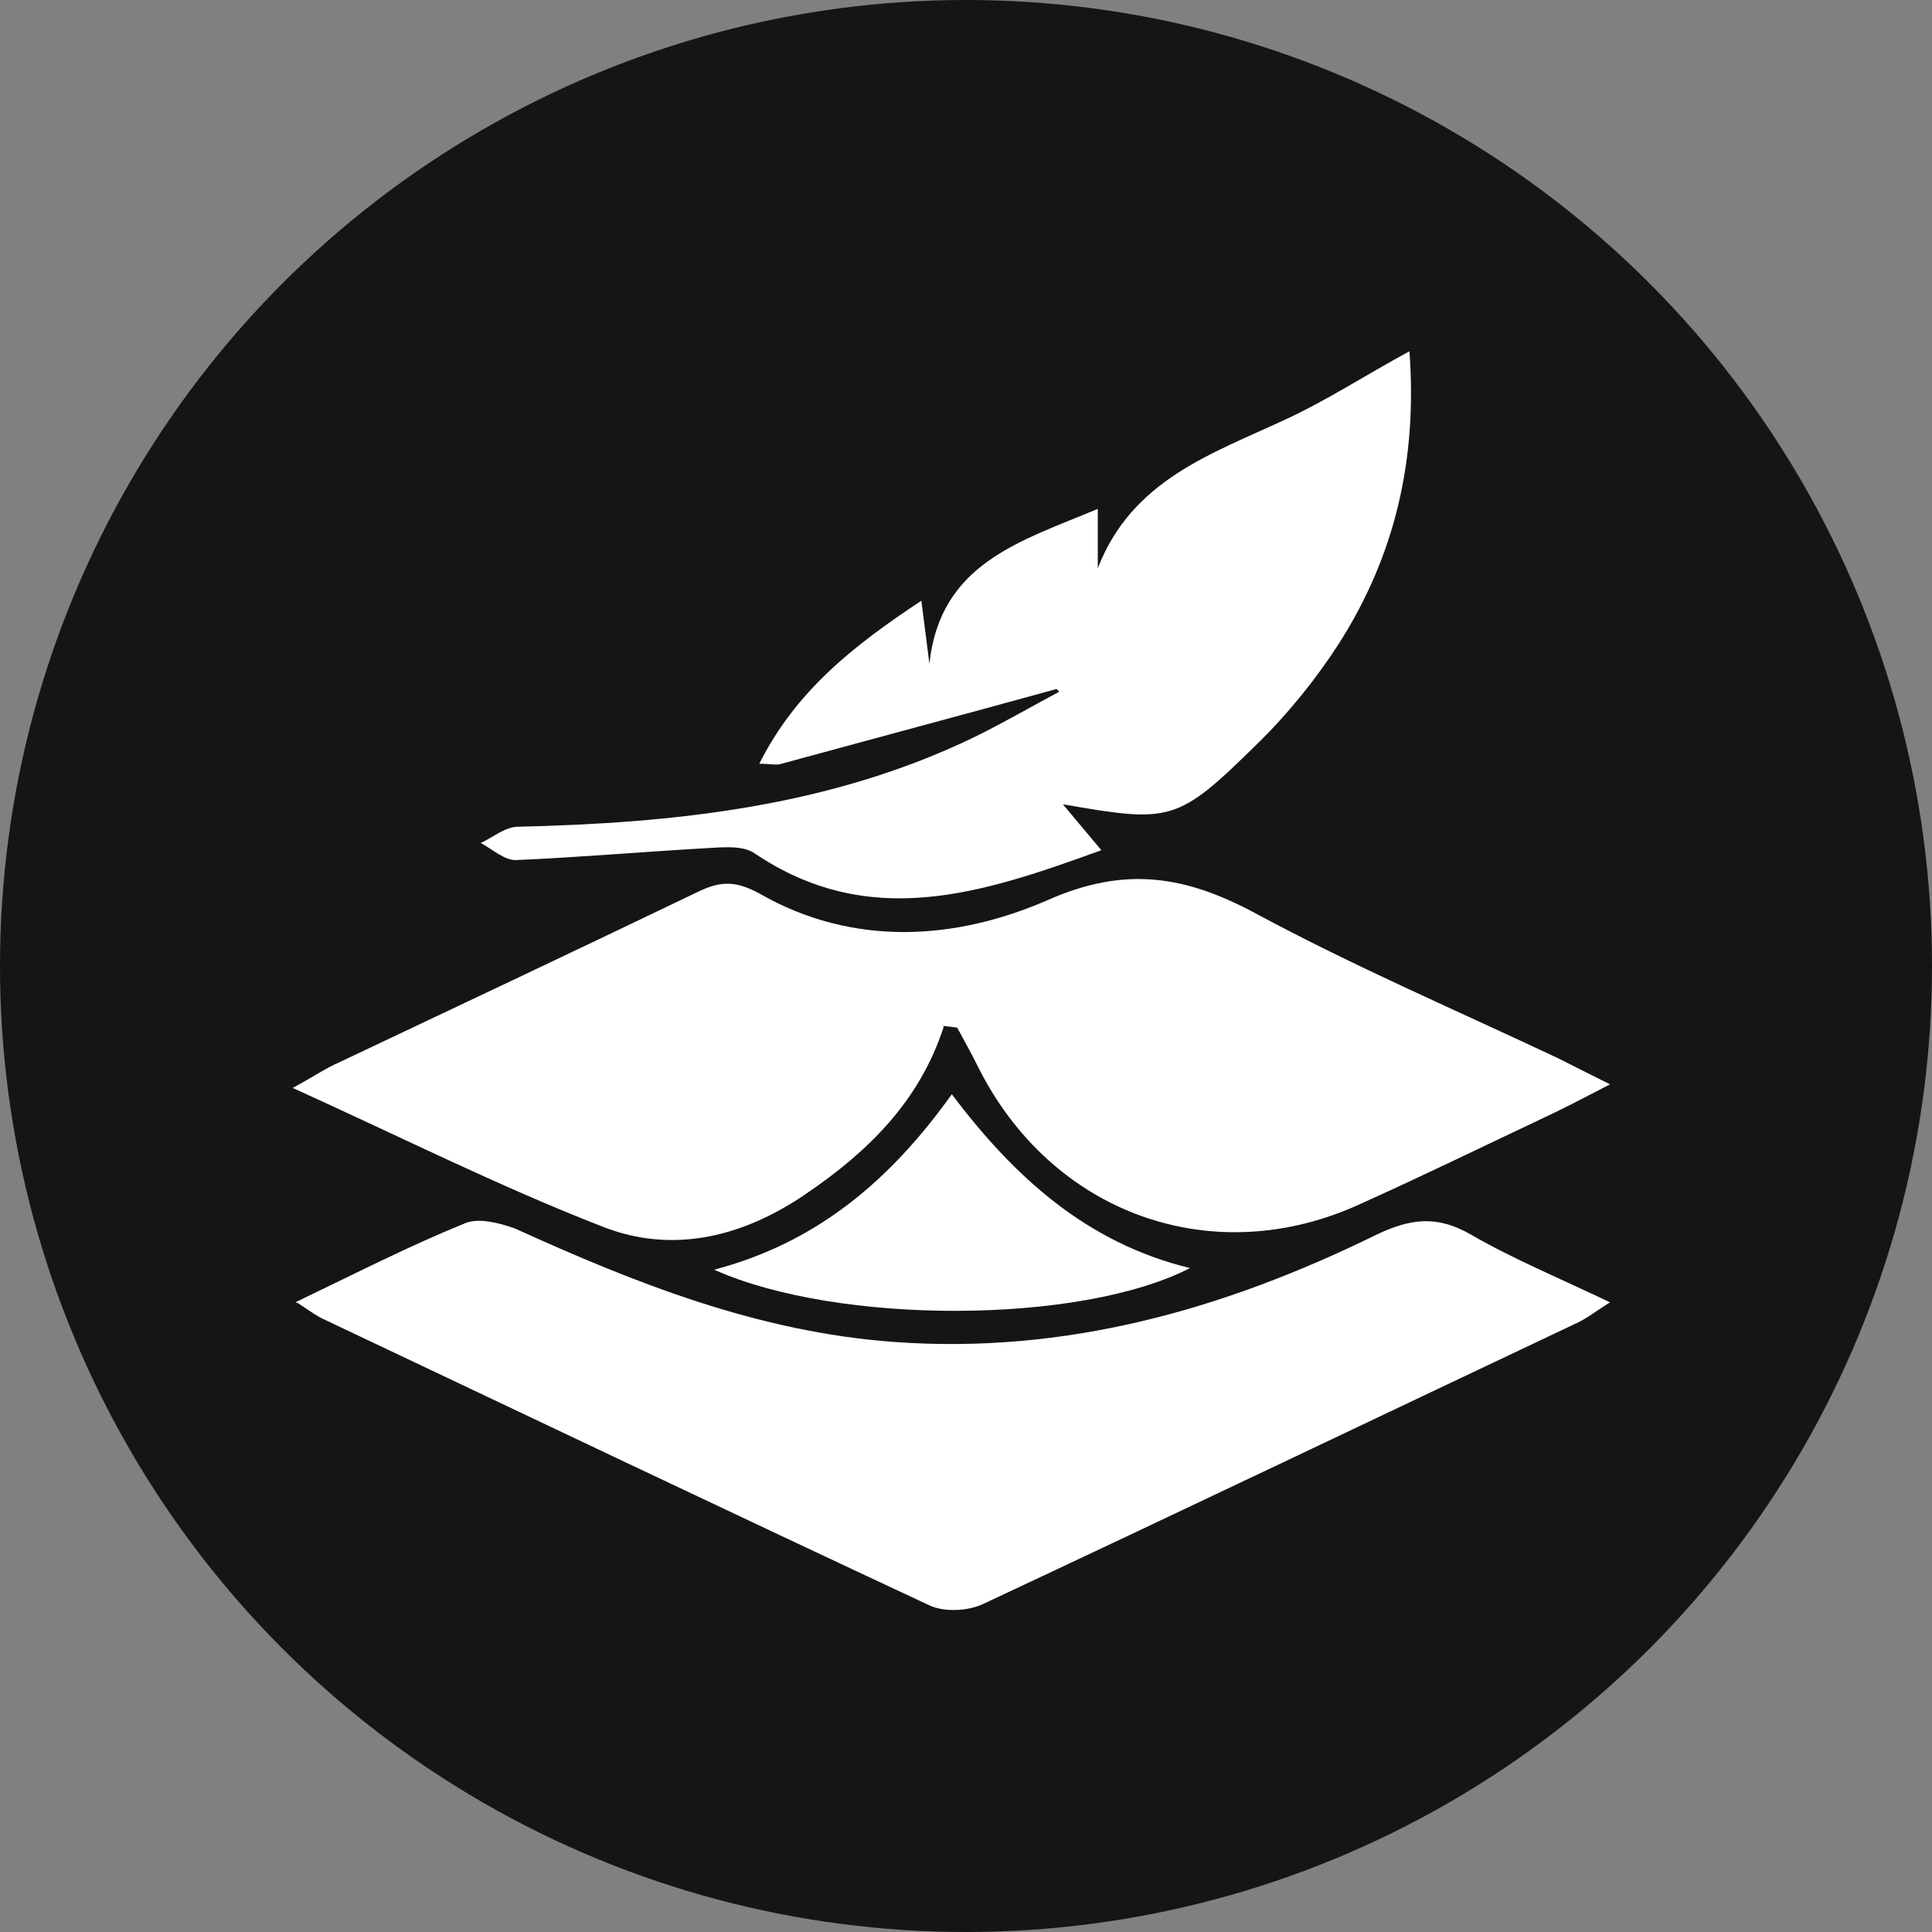 <svg width="66" height="66" viewBox="0 0 66 66" fill="none" xmlns="http://www.w3.org/2000/svg">
<rect x="0" y="0" width="66" height="66" fill="#808080" stroke="none"/>
<circle cx="33" cy="33" r="33" fill="#151515"/>
<path d="M32.24 35.074C31.414 37.627 29.64 39.35 27.559 40.766C25.418 42.242 23.001 42.858 20.585 41.904C17.097 40.55 13.732 38.858 10 37.166C10.734 36.766 11.132 36.489 11.56 36.304C15.659 34.366 19.759 32.428 23.858 30.459C24.623 30.09 25.143 30.09 25.938 30.521C29.15 32.367 32.668 32.12 35.819 30.736C38.481 29.567 40.53 29.936 42.886 31.198C46.251 33.013 49.769 34.52 53.226 36.151C53.715 36.397 54.205 36.643 55 37.043C54.052 37.535 53.348 37.904 52.614 38.243C50.595 39.197 48.576 40.181 46.526 41.104C41.448 43.473 35.88 41.473 33.372 36.366C33.158 35.935 32.913 35.505 32.699 35.105L32.209 35.043L32.24 35.074Z" fill="white"/>
<path d="M10.092 44.488C12.203 43.473 14.008 42.55 15.904 41.781C16.363 41.596 17.067 41.781 17.587 41.965C21.716 43.842 25.907 45.503 30.527 45.842C36.4 46.273 41.815 44.734 47.016 42.181C48.178 41.627 49.096 41.504 50.258 42.181C51.696 43.011 53.256 43.657 55 44.488C54.511 44.796 54.205 45.042 53.868 45.196C47.107 48.395 40.347 51.626 33.586 54.794C33.066 55.041 32.271 55.071 31.781 54.856C24.867 51.626 17.954 48.334 11.071 45.073C10.857 44.98 10.642 44.827 10.184 44.519L10.092 44.488Z" fill="white"/>
<path d="M36.094 23.537C32.974 24.398 29.854 25.229 26.703 26.09C26.519 26.152 26.305 26.09 25.938 26.09C27.192 23.599 29.15 22.06 31.475 20.522L31.75 22.675C32.118 19.23 34.871 18.491 37.502 17.384V19.414C38.664 16.399 41.387 15.507 43.895 14.338C45.303 13.692 46.618 12.831 48.148 12C48.423 15.692 47.658 18.984 45.731 21.999C44.935 23.229 43.987 24.398 42.947 25.414C40.224 28.09 40.01 28.121 36.309 27.475L37.624 29.044C33.555 30.521 29.701 31.813 25.755 29.136C25.326 28.859 24.592 28.952 24.011 28.982C21.869 29.105 19.759 29.29 17.617 29.382C17.22 29.382 16.822 29.013 16.424 28.798C16.822 28.613 17.22 28.275 17.648 28.244C23.032 28.121 28.324 27.567 33.249 25.198C34.259 24.706 35.207 24.152 36.186 23.629L36.094 23.537Z" fill="white"/>
<path d="M24.378 43.38C27.896 42.458 30.404 40.335 32.515 37.381C34.626 40.181 37.104 42.458 40.653 43.319C36.89 45.257 28.6 45.257 24.409 43.38H24.378Z" fill="white"/>
</svg>

